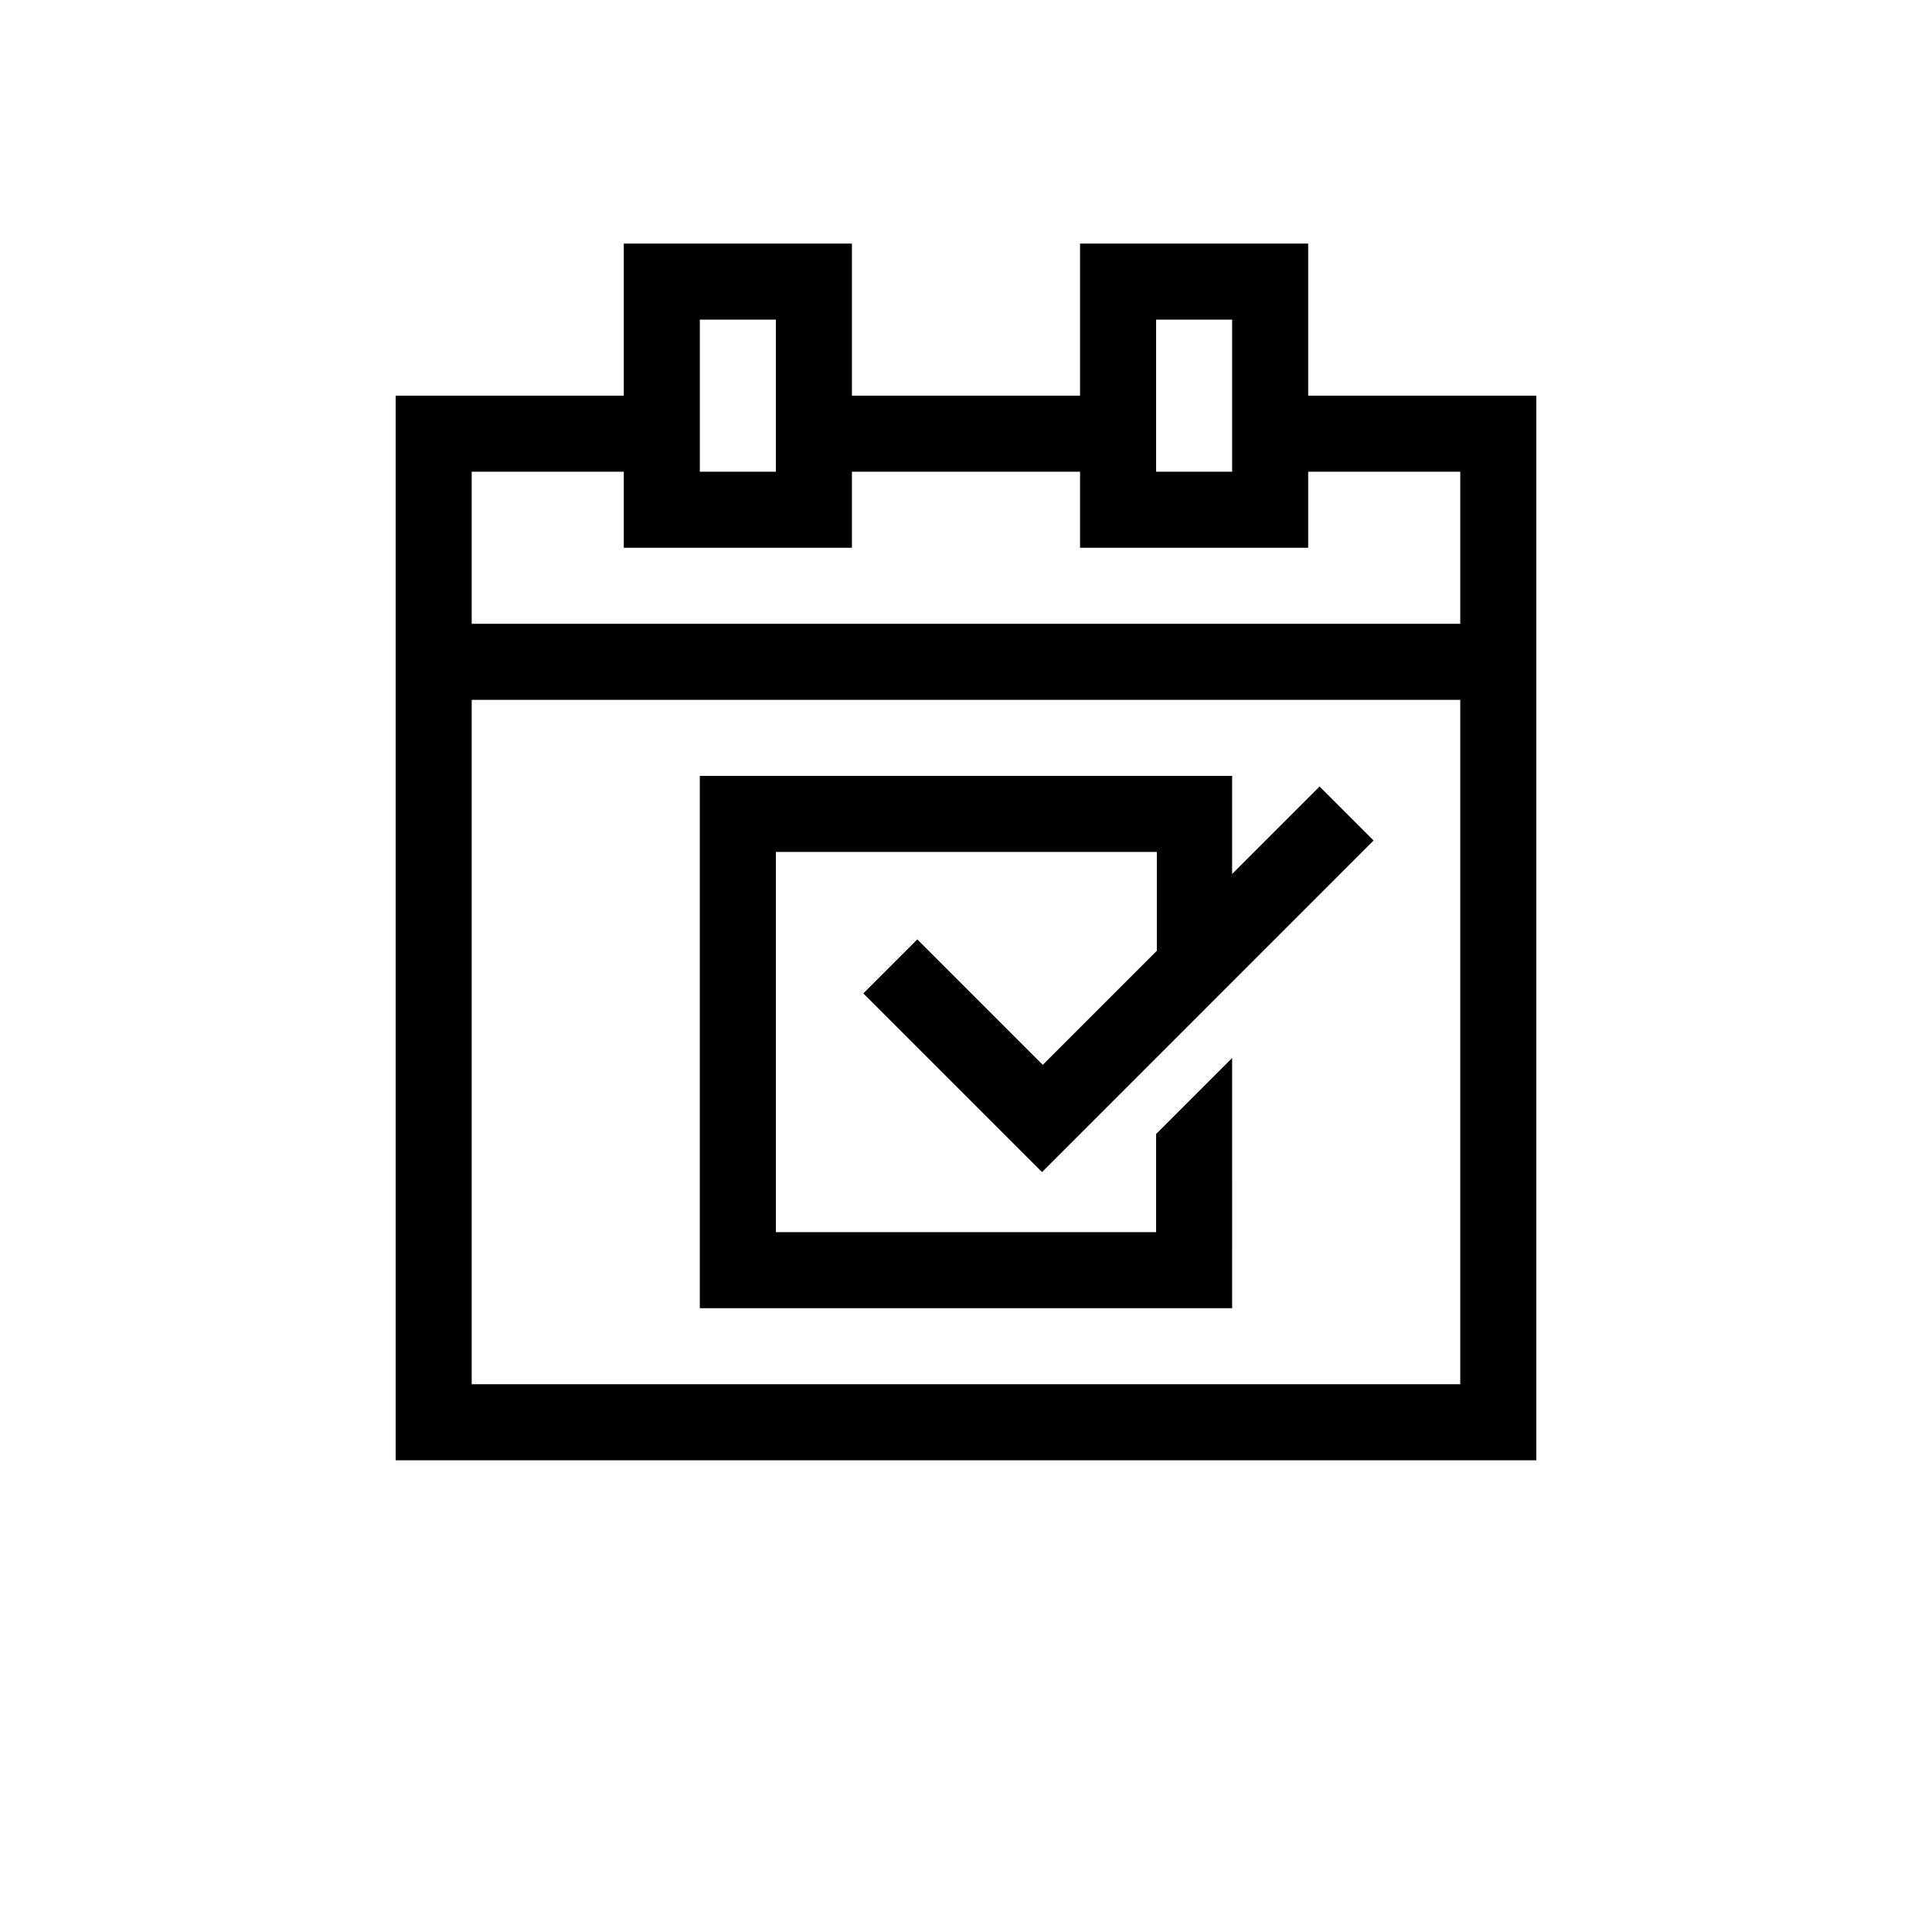 <?xml version="1.0" encoding="UTF-8"?>
<!-- Uploaded to: SVG Repo, www.svgrepo.com, Generator: SVG Repo Mixer Tools -->
<svg fill="#000000" width="800px" height="800px" version="1.1" viewBox="144 144 512 512" xmlns="http://www.w3.org/2000/svg">
 <path d="m490.68 248.86v-40.305h-60.457v40.305h-60.457v-40.305h-60.457v40.305h-60.457v282.13h302.29v-282.13zm-40.305-20.152h20.152v40.305h-20.152zm-120.91 0h20.152v40.305h-20.152zm201.52 282.13h-261.98v-181.37h261.98zm-261.98-201.52v-40.305h40.305v20.152h60.457v-20.152h60.457v20.152h60.457v-20.152h40.305v40.305zm201.52 181.37h-141.07v-141.07h141.07v25.996l23.176-23.176 14.309 14.309-87.863 87.867-47.359-47.359 14.309-14.309 33.25 33.25 30.23-30.23v-26.195h-100.96v100.76h100.76v-25.996l20.152-20.152z"/>
</svg>